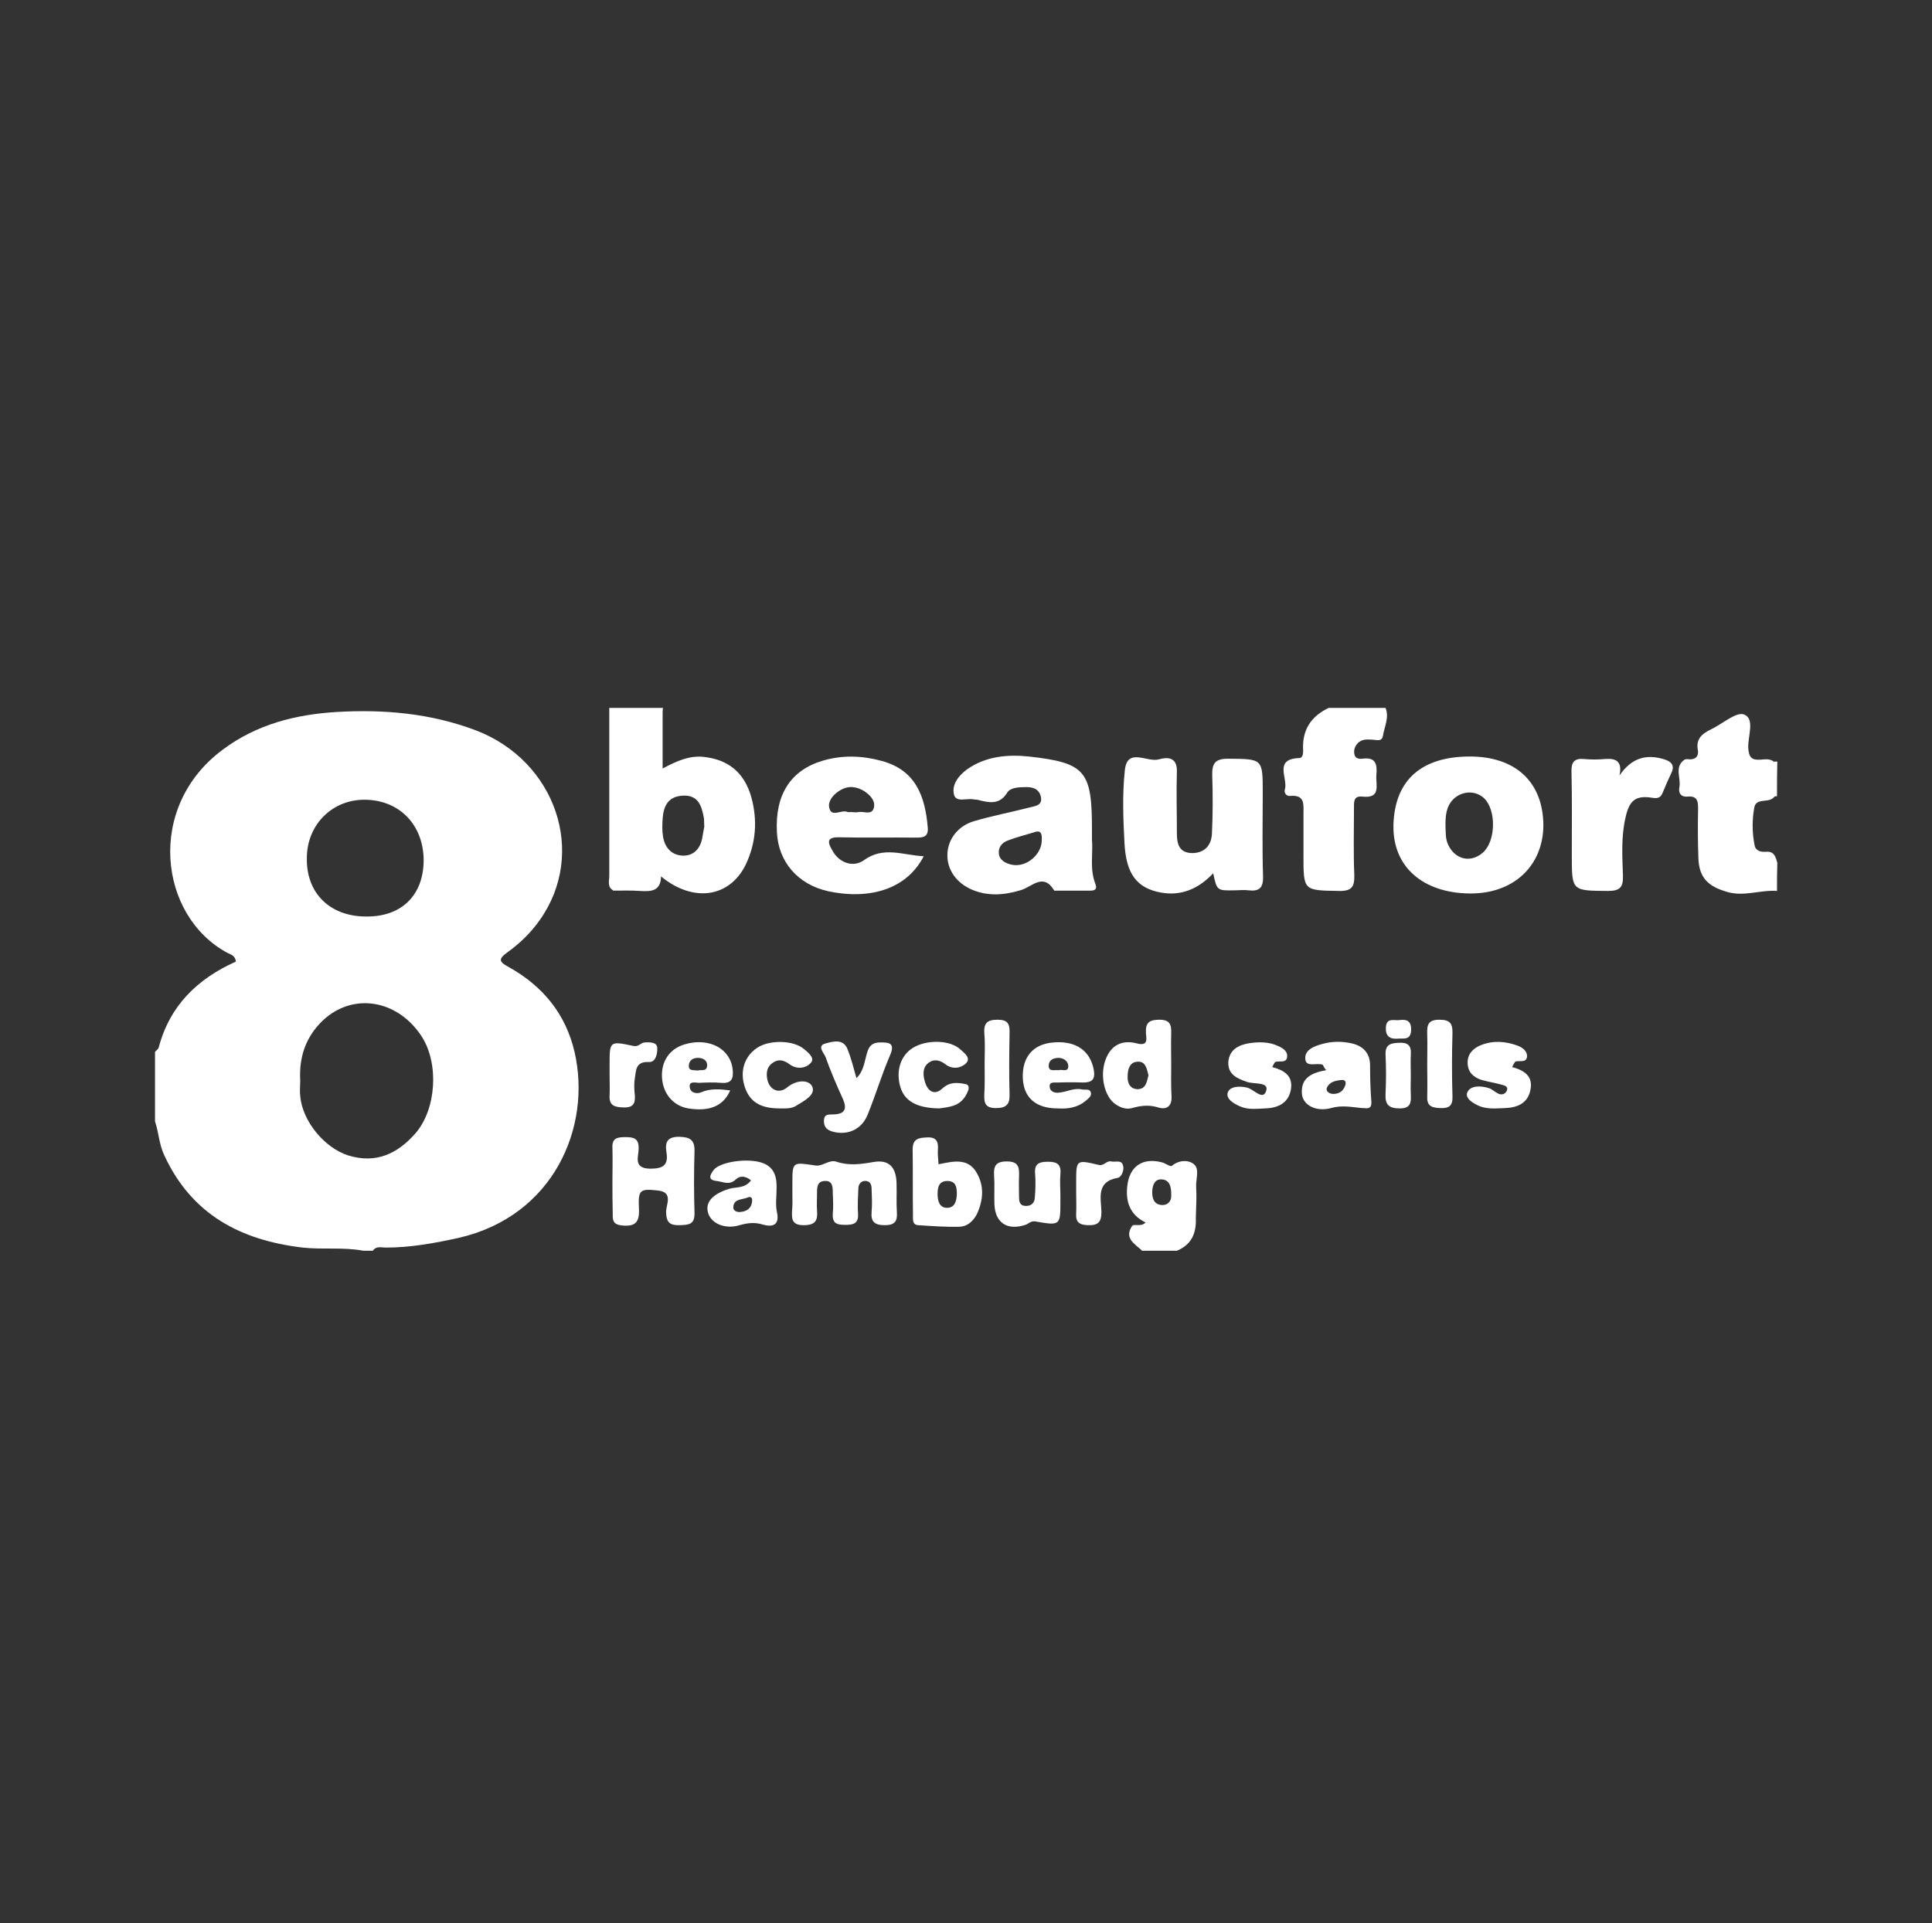 <?xml version="1.0" encoding="utf-8"?><!-- Generator: Adobe Illustrator 27.8.0, SVG Export Plug-In . SVG Version: 6.00 Build 0)  --><svg version="1.1" id="Ebene_1" xmlns="http://www.w3.org/2000/svg" xmlns:xlink="http://www.w3.org/1999/xlink" x="0px" y="0px"	 viewBox="0 0 612 609.4" style="enable-background:new 0 0 612 609.4;" xml:space="preserve"><rect x="0" y="0" width="612" height="609.4" fill="#333333" stroke="none"/><style type="text/css">	.st0{fill:#FFFFFF;}</style><g>	<path class="st0" d="M438.9,224.3c1.2,3-0.3,5.8-0.8,8.7c-0.3,2-1.7,1.5-3,1.4c-1.8-0.1-3.7-0.4-5.1,1.2c-0.8,0.9-1.2,2-1,3.2		c0.2,1.6,1.5,1.7,2.6,1.6c4.2-0.6,4.7,1.8,4.4,5.1c-0.3,3.1,1.7,7.6-4.5,6.9c-2.8-0.3-2.6,1.8-2.6,3.7c0,7-0.2,14,0.1,21		c0.1,3.7-0.6,5.3-4.9,5.2c-11.2-0.2-11.2,0-11.2-11.3c0-4.3,0-8.7,0-13c0-3,0.6-6.3-4.3-5.8c-1.2,0.1-1.9-1.1-1.6-2		c1.1-3.5-3.7-9.7,4.5-10c1.2,0,1.3-1.4,1.3-2.4c-0.4-6.4,2.4-10.8,8.1-13.5C426.9,224.3,432.9,224.3,438.9,224.3z"/>	<path class="st0" d="M562.9,282.3c-5.3-0.4-10.4,1.9-15.8,0.3c-6-1.7-8.9-4.5-9.1-10.7c-0.2-5.1-0.2-10.3-0.1-15.4		c0-2.3,0-4.4-3.3-4.1c-2.3,0.2-3-1.3-2.6-3.1c0.5-2.9-1.7-6.3,1.6-8.6c0.3-0.2,1-0.2,1.5-0.1c2.2,0.1,3.1-1.2,2.7-3.1		c-0.6-3.5,1.5-5.1,4.2-6.4c3.6-1.7,8-5.7,10.5-4.7c3.5,1.4,1.1,6.9,1.3,10.7c0.2,2.9,1.1,3.8,3.9,3.6c1.4-0.1,3-0.4,4.3,0.7		c0.9,3.5,0.2,7,0.4,10.5c-0.2,0.5-0.5,0.8-0.9,1.1c-1.8,1.3-5.3-0.1-5.8,2.9c-0.7,3.9-0.7,7.9,0.1,11.9c0.3,1.8,2,2.2,3.5,2.1		c2.7-0.3,3.2,1.6,3.7,3.5C562.9,276.3,562.9,279.3,562.9,282.3z"/>	<path class="st0" d="M210,224.3c0,0.4-0.1,0.8-0.1,1.2c-2,1.6-4.4,1.3-6.7,1.4c-7.6,0.2-7.6,0.2-7.6,7.9c0,13.4,0,26.8,0,40.2		c0,2.4,0.4,5-1.4,7.1c-1.9-1.1-1.2-3-1.2-4.5c0-17.8,0-35.5,0-53.3C198.7,224.3,204.4,224.3,210,224.3z"/>	<path class="st0" d="M562.9,252.3c-0.3,0-0.7,0-1,0c0-3.7,0-7.3,0.1-11c0.3,0,0.6,0,1,0C562.9,245,562.9,248.6,562.9,252.3z"/>	<path class="st0" d="M384.3,276.7c-4.6,4.9-10.1,7.3-16.6,6.1c-7.6-1.4-11-5.9-11.5-15.7c-0.4-7.6-0.7-15.4,0.1-22.9		c0.7-7.6,7.1-2.5,10.8-3.6c2.5-0.7,5.8-0.9,5.7,3.8c-0.2,6.5,0,13,0,19.5c0,3.2,0.5,6.2,4.6,6.4c4,0.1,6.3-2.3,6.5-6.1		c0.3-6.1,0.3-12.3,0.1-18.5c-0.1-3.8,0.9-5.3,5-5.3c11,0.1,11-0.1,11,10.9c0,8.8-0.2,17.6,0.1,26.4c0.1,3.6-1.2,4.8-4.6,4.4		c-1.5-0.2-3,0-4.5,0C385.5,282.2,385.5,282.2,384.3,276.7z"/>	<path class="st0" d="M513,245.7c3.8-5.5,8.4-6.9,14.2-5.1c2.3,0.7,3.4,2,2.2,4.4c-0.9,1.9-1.8,3.9-2.6,5.9		c-0.6,1.6-1.3,2.2-3.3,1.9c-5.4-0.9-7.4,0.8-8.6,6.3c-1.4,6.1-1,12.2-0.8,18.3c0.1,3.6-0.8,4.9-4.7,4.9		c-11.5-0.1-11.5,0.1-11.5-11.4c0-8.8,0.1-17.6-0.1-26.4c-0.1-3,0.9-4.3,4-4c2.1,0.2,4.3,0.2,6.5,0C511.8,240.2,514,241.1,513,245.7		z"/>	<path class="st0" d="M194,374.3c0-3.5,0.1-7,0-10.5c-0.2-3.1,1.4-3.5,4-3.5c2.7,0,4.4,0.3,4.3,3.7c0,2.5-1.8,6.2,3.6,6.3		c4.1,0,5.9-1,5.2-5.3c-0.5-3.1,0.3-4.9,4.2-4.8c3.4,0.1,4.8,1.1,4.7,4.6c-0.2,6.5-0.2,13,0,19.5c0.1,3.7-1.8,3.8-4.6,3.9		c-3.2,0.1-4.3-0.8-4.4-4.1c-0.1-2.3,2.5-6.4-2.7-6.9c-5.6-0.6-6.2-0.2-5.9,5.8c0.2,4.2-1.1,5.7-5.3,5.3c-2.5-0.2-3.1-1.3-3-3.4		C194,381.3,194,377.8,194,374.3z"/>	<path class="st0" d="M251,378.1c0-1,0-2,0-3c0-7.1,0-6.9,7.4-5.8c2.2,0.3,4.3-2,6.6-1.2c3.9,1.3,7.6,0.8,11.6,0.1		c5-0.9,7.3,1.6,7.4,6.8c0.1,3-0.1,6,0.1,9c0.2,2.8-0.5,4.2-3.8,4.2c-3.3,0-4.5-1.1-4.2-4.3c0.2-2.3,0.1-4.6,0-7		c0-1.2-0.2-2.5-1.7-2.7c-1.6-0.2-2.5,1-2.5,2.4c-0.1,2.7-0.3,5.3-0.1,8c0.2,3.1-1.5,3.5-4,3.5c-2.5,0-4.2-0.3-4-3.5		c0.2-2.1,0.1-4.3,0-6.5c0-1.9,0-4.1-2.6-3.9c-2.5,0.1-2.4,2.3-2.4,4.2c0,1.7-0.1,3.3,0,5c0.3,3.2-0.4,4.8-4.2,4.8		c-3.9,0-3.8-2.1-3.7-4.7C251.1,381.7,251,379.9,251,378.1z"/>	<path class="st0" d="M271.3,341.6c2.3-2.2,2.5-5.1,3.3-7.8c0.6-2.2,1.5-3.4,4-3.5c3.5-0.1,5,0.4,3.2,4.4c-2.6,6.1-4.5,12.5-7,18.6		c-1.9,4.6-6.3,6.5-10.9,5.3c-1.8-0.5-2.9-1.3-2.9-3.4c0-2.4,1.6-2,3.1-2.1c3.5-0.1,4.3-1.7,2.9-4.9c-2-4.4-3.9-8.8-5.5-13.3		c-0.5-1.3-2.9-3.6,0.1-4.3c2.2-0.6,5.6-1.6,6.9,1.9C269.7,335.5,270.4,338.5,271.3,341.6z"/>	<path class="st0" d="M335.9,378.6c0,0.7,0,1.3,0,2c0,7.7,0,7.8-8,6.4c-1.4-0.2-2.1,0.8-3.1,1.1c-5.8,1.9-9.6-0.7-9.8-6.6		c-0.1-3,0.1-6-0.1-9c-0.2-3,0.5-4.5,4-4.5c3.8,0,4,1.9,3.9,4.7c-0.1,2.2,0,4.3,0,6.5c0,1.3,0.1,2.8,2,2.9c1.8,0.1,2.9-0.9,3-2.6		c0.2-2.5,0.3-5,0.1-7.5c-0.3-3.2,1.1-3.9,4.1-3.9c3.1,0,4.2,1,3.9,4.1C335.7,374.3,335.9,376.5,335.9,378.6z"/>	<path class="st0" d="M403,338.1c3.7,1,6.7,2.7,5.9,7.2c-0.8,4.3-4.2,5.8-8.1,5.9c-2.6,0.1-5.3,0.5-7.9-0.6c-2.1-0.9-4.6-2.4-4-4.4		c0.7-2.1,3.9-2.1,6.1-1.6c2.2,0.5,5.1,4.3,6.1,1c0.9-2.9-3.9-2-6.1-2.8c-3.2-1.1-6.1-2.4-5.9-6.3c0.3-4,3.4-5.5,6.9-6		c3-0.4,6-0.4,8.8,0.9c1.6,0.7,3.2,1.7,2.9,3.6c-0.3,2-2.5,1-3.8,1.5c-1.6,0.9-3.1,0.5-4.7-0.1C400.4,337.2,402,337,403,338.1z"/>	<path class="st0" d="M479,338.1c3.7,1,6.7,2.8,5.8,7.2c-0.8,4.3-4.2,5.7-8.2,5.8c-2.6,0.1-5.3,0.4-7.9-0.6		c-2.1-0.9-4.7-2.5-3.9-4.4c1-2.2,4.2-2.1,6.6-1.4c1.2,0.3,2.2,1.4,3.4,1.9c1,0.4,2.1,0,2.5-1c0.6-1.4-0.8-1.7-1.6-1.9		c-2.1-0.6-4.2-0.9-6.3-1.5c-2.6-0.8-4.4-2.4-4.5-5.3c-0.1-2.9,1.7-4.7,4.1-5.7c3.9-1.6,7.8-1.3,11.7,0.1c1.6,0.6,3.2,1.8,3,3.6		c-0.3,2-2.5,1-3.8,1.5c-1.5,0.9-3.1,0.6-4.9-0.2C476.4,337.2,478,337,479,338.1z"/>	<path class="st0" d="M246.9,351.2c-6.2,0-9.6-2.2-11.1-7.2c-1.4-4.7,0-9.2,3.9-11.9c3.8-2.7,11.6-2.6,15,0.3		c1.3,1.1,3.5,2.8,2.2,4.3c-1.6,1.9-4.6,2.2-6.8,0.5c-1.9-1.4-3.6-1.7-5.4-0.4c-1.7,1.2-2,3-1.7,4.9c0.6,3.6,3.7,5.1,6.4,2.8		c2.8-2.3,6.6-2.5,7.8-0.4c1.4,2.6-2.2,4.6-4.6,6C250.9,351.4,248.9,351.2,246.9,351.2z"/>	<path class="st0" d="M297.5,351.2c-7.2-0.1-11-2.4-12.3-6.8c-1.5-5.1,0.1-10,4-12.4c4.4-2.7,11.8-2.5,15,0.5		c1.2,1.1,3.5,2.7,1.8,4.4c-1.6,1.6-4.3,2-6.4,0.4c-1.8-1.4-3.7-1.9-5.5-0.5c-2,1.5-1.7,4-1.1,6c0.8,2.8,2.9,4.5,5.5,2.1		c2.4-2.2,4.8-1.9,7.4-1.4c1,0.2,1.1,1.2,0.8,2c-1,2.7-2.8,4.5-5.6,5.1C299.6,351,297.9,351.1,297.5,351.2z"/>	<path class="st0" d="M452.1,337.1c0-3.1,0.1-6.3,0-9.4c-0.1-2.9,0.2-4.6,3.9-4.6c3.4,0,4.2,1.3,4.1,4.4c-0.2,6.6-0.2,13.3,0,19.9		c0.1,2.9-1,3.8-3.8,3.7c-2.4-0.1-4.3-0.4-4.2-3.5C452.2,344.1,452.1,340.6,452.1,337.1z"/>	<path class="st0" d="M311.9,336.8c0-3.1,0.2-6.3-0.1-9.4c-0.2-3.2,0.9-4.3,4.2-4.3c3.2,0,3.9,1.3,3.8,4.2c-0.1,6.5-0.2,12.9,0,19.4		c0.1,3.2-1,4.4-4.3,4.4c-3.4,0-3.8-1.6-3.7-4.3C312,343.5,311.9,340.2,311.9,336.8z"/>	<path class="st0" d="M193.1,340.8c0-1.2,0-2.3,0-3.5c0-7.4,0-7.5,7.5-5.9c1.7,0.4,2.3-1,3.6-1.1c1.7-0.1,3.9-0.1,4,1.7		c0.1,1.6-0.4,4.7-2.7,4.5c-4.2-0.2-4,2.7-4.4,5.1c-0.3,1.8-0.2,3.7,0,5.5c0.2,2.7-0.7,3.9-3.6,3.8c-2.7-0.1-4.6-0.5-4.4-3.8		C193.2,345.1,193.1,342.9,193.1,340.8z"/>	<path class="st0" d="M340.9,378c0-1.2,0-2.3,0-3.5c0-7,0-7.1,7.1-5.4c1.8,0.4,2.4-1.4,4-1.1c1.2,0.3,3-0.5,3.6,0.9		c0.8,1.7-0.4,4.1-1.5,4.3c-7,1.2-5.3,6.5-5.2,10.8c0,3.3-1.1,4.3-4.3,4.2c-2.8-0.1-3.9-1-3.7-3.8C341,382.3,340.9,380.2,340.9,378z		"/>	<path class="st0" d="M446.9,340.7c0,2-0.1,4,0,6c0.1,2.5,0.1,4.5-3.5,4.5c-3.5,0-4.7-1.2-4.5-4.7c0.2-4.1,0.2-8.3,0-12.4		c-0.1-3.4,1.9-3.6,4.5-3.7c3-0.1,3.7,1.3,3.5,3.9C446.8,336.4,446.9,338.5,446.9,340.7z"/>	<path class="st0" d="M443.4,323.2c2.5-0.3,3.7,0.5,3.6,3.3c-0.2,3.3-2.5,2.4-4.3,2.6c-2.4,0.2-3.8-0.8-3.7-3.4		C439.1,322.2,441.7,323.5,443.4,323.2z"/>	<path class="st0" d="M362.9,387.3c2.6-0.2,5.3,0.4,7.6-1.8c0.5,5.8-0.8,6.8-5.1,4.4c-2.2-1.2-4.7,0-6.6-1.7		C360.2,388,361.8,388.6,362.9,387.3z"/>	<path class="st0" d="M419,337.4c2-0.8,3.5-3.2,6.2-1.9c0.6,0.3,1.1,1.1,0.6,1.6c-1.5,1.7-3.8,1.6-5.8,1.9		C419.6,338.5,419.3,337.9,419,337.4z"/>	<path class="st0" d="M479,338.1c-0.2,0-0.3,0-0.5,0c-2.2,0.1-5.3,0-5.8-1.6c-0.9-2.5,1.5-2,3.1-1.4c0.9,0.4,1.8,0.8,2.7,1.1		c0.5,0.2,1,0.1,1.5,0.2C479.6,336.9,479.3,337.5,479,338.1z"/>	<path class="st0" d="M403,338.1c-0.2,0-0.3,0-0.5,0c-2.2,0.1-5.3,0-5.8-1.6c-0.9-2.5,1.5-2,3.1-1.4c0.9,0.3,1.8,0.8,2.7,1.1		c0.5,0.2,1,0.1,1.5,0.2C403.6,336.9,403.3,337.5,403,338.1z"/>	<path class="st0" d="M182,333.3c-2.8-12-10-20.8-20.7-26.8c-2.9-1.6-3.9-2.4-0.5-4.8c3.9-2.8,7.4-6.2,10.2-10.2		c15-21.2,5.1-50.4-20.3-60.1c-14.3-5.4-29.1-6.7-44.2-5.8c-12.9,0.8-25.2,3.9-35.9,11.9c-24.5,18.1-20.3,52.7,1.4,64.4		c1,0.5,2.6,0.9,2.7,2.8c-12.1,5.4-20.9,13.9-24.4,27.1c-0.1,0.6-0.8,1-1.2,1.5c0,7.3,0,14.7,0,22c1.2,3.6,1.3,7.4,3,10.9		c8.7,18.7,24.2,26.8,43.8,29.1c6.4,0.7,12.9-0.2,19.2,1c1,0,2,0,3,0c1.1-1.6,2.7-1,4.1-1c7.9,0,15.5-1.4,23.2-3.1		C175.3,385.3,187.5,357.2,182,333.3z M115.8,253.4c10.9,0.2,18.4,8.1,18.4,19.3c-0.1,11-7,17.8-18.2,17.7c-11.5,0-19-7.4-18.8-18.5		C97.2,261.3,105.3,253.2,115.8,253.4z M131.6,359.1c-5.7,6.5-12.5,9.7-21.3,7c-7.5-2.4-14.5-10.8-15.2-18.8c-0.2-1.6,0-3.3,0-5		c-0.4-7.3,1.7-13.7,7.1-18.9c9.6-9.1,23.9-6.7,31.5,5.2C139.1,337.2,138.2,351.5,131.6,359.1z"/>	<path class="st0" d="M378.9,375.9c-0.1-2.4,1.2-5.6-0.8-7.1c-1.7-1.3-4.6-1.3-6.9,0.6c-0.4,0.4-2-0.8-3.1-1.1		c-6.1-1.6-10.3,1.2-11,7.4c-0.6,5,0.8,9.2,5.7,11.6c1.8,1.7,4.1,0.6,6.1,1.5c-3.4-0.3-6.8,0.3-10.2-0.5c-2.8,4.1,0.8,5.8,3.1,8		c3.7,0,7.3,0,11,0c4.6-1.9,6.2-5.5,6-10.3C378.9,382.5,379.1,379.2,378.9,375.9z M367.9,381.8c-2.4-0.2-3-2.2-2.9-4.4		c0.1-2.1,0.9-3.9,3.1-3.7c2.4,0.2,3,2.3,2.9,5.2C371.1,380.3,370.1,382,367.9,381.8z"/>	<path class="st0" d="M238,252.6c-2.2-7.8-7.3-12-15.3-12.8c-4.4-0.4-8.3,1.3-12.8,3.7c0-6.5,0-12.2,0-18c-4.2-0.1-8.3,0-12.5-0.2		c-2.6-0.1-3.5,0.9-3.5,3.5c0.1,17.8,0.2,35.6,0.3,53.4c2.8,0,5.7-0.1,8.5,0.1c3.4,0.2,6.6,0.2,6.7-4.6c10.2,8.4,21.7,6.7,26.8-3.7		C239.5,267.1,240,259.9,238,252.6z M222.4,265.8c-0.7,3.3-2.9,5.5-6.3,5.3c-3.5-0.2-5.6-2.7-6.1-6.2c-0.3-1.8-0.2-3.7-0.1-5.5		c0.3-4.1,1.8-7.1,6.5-7.3c4.7-0.2,5.8,3.1,6.5,6.7c0.2,0.8,0.1,1.7,0.2,3.1C222.9,262.8,222.7,264.3,222.4,265.8z"/>	<path class="st0" d="M347,280.1c-1.9-4.8-0.7-9.9-1.1-14.1c0-1.5,0-2.4,0-3.2c0-18.5-2-21.1-20-23.1c-6.7-0.7-13.7-0.1-19.6,4.1		c-2.6,1.9-4.9,4.8-4.1,8c0.7,2.6,4.1,1,6.3,1.5c0.5,0.1,1,0,1.5,0.2c3.5,0.9,6.7,1.5,9.1-2.4c0.9-1.5,3.5-1.7,5.5-1.7		c2.3-0.1,4.5,0.4,5.1,3c0.7,3-2.1,3-3.8,3.5c-5.8,1.5-11.7,2.6-17.4,4.3c-5.1,1.5-8.3,5.8-8.4,10.6c-0.1,4.8,2.9,9,7.8,11.1		c5.2,2.2,10.4,1.7,15.6,0.1c3.5-1.1,7-5.5,10.4,0.1c0.1,0.2,0.6,0.1,1,0.1c3.5,0,7,0,10.5,0C346.9,282.2,347.6,281.7,347,280.1z		 M330,266.2c0,4.6-4.9,8.7-9.4,7.8c-2-0.4-4-1.4-4.2-3.6c-0.2-2,1.1-3.5,2.9-4.1c2.6-1,5.3-1.7,8-2.5		C329.8,262.8,330.1,264.2,330,266.2z"/>	<path class="st0" d="M266,265.3c8,0.2,16,0,24,0.1c2.1,0,4.1,0,3.9-3c-0.8-10.2-3.9-18.4-14.6-21.3c-6.2-1.7-12.4-1.9-18.6-0.1		c-10.2,3-15.2,10.7-14.6,22.6c0.4,9.5,6.7,16.7,16.3,18.8c13.8,2.9,25.1-1.1,30.2-11.1c-6.5-0.3-12.7-3.3-19,1.3		c-3.4,2.4-7.8,0.7-9.8-2.9C261.9,266.6,262,265.2,266,265.3z M270.1,249.4c1.3,0.1,2.6,0.6,3.7,1.3c1.8,1.2,3.6,3,3,5.3		c-0.7,2.4-3.1,1-4.8,1.3c-0.8,0.2-1.7,0-2.5,0c-0.3,0-0.7,0.1-1,0c-1.9-1-5.5,2.2-5.9-1.9C262.4,252.4,266.9,249,270.1,249.4z"/>	<path class="st0" d="M465.3,239.7c-14.5,0.1-23.5,7-23.9,21.7c-0.3,13.4,9.5,21.5,24,21.7c14,0.2,23.4-8.7,23.5-21.6		C488.8,247.7,480,239.6,465.3,239.7z M469.9,270c-3.8,3.5-8.8,2.5-11.1-2.2c-1-2-0.8-4.2-0.9-5.6c-0.1-3.7,0.2-6.7,2.5-9		c2.8-2.7,7.1-2.8,9.8-0.2C474,256.8,473.8,266.3,469.9,270z"/>	<path class="st0" d="M309.2,371.3c-2.8-4.5-7.4-3.3-11.9-2.4c-0.1-1.7-0.3-3.2-0.2-4.6c0.2-2.6-0.5-4.1-3.5-3.9		c-2.6,0.1-4.5,0.4-4.5,3.8c0.1,7,0,14,0.1,21c0,1.3-0.2,2.9,1.7,3c4.4,0.3,8.8,0.6,13.1,0.5c2.4-0.1,4.2-1.7,5.4-3.9		C311.6,380.1,311.8,375.5,309.2,371.3z M300,382.7c-2.4,0-3-2.2-3-4.3c0-2.2,0.4-4.2,3.1-4.2c2.8,0,3,2.1,3,4.2		C303,380.5,302.5,382.7,300,382.7z"/>	<path class="st0" d="M371,337.3c0-3.3-0.1-6.6,0-9.9c0.1-2.7-0.4-4.3-3.7-4.3c-3.2,0-4.5,0.9-4.3,4.2c0.1,1.7,0.9,4.3-2.9,3.3		c-4.6-1.2-8.2,0.5-9.9,5.2c-1.9,5.1-0.3,11.8,3.2,14.1c1.6,1.1,3.4,1.7,5.2,1.2c2.8-0.8,5.4-1.1,8.3-0.2c2.6,0.8,4.4-0.3,4.2-3.6		C370.9,344,371,340.6,371,337.3z M360.6,345.1c-2.5,0.1-3.5-1.8-3.4-4c0-2.2,0.6-4.7,3.3-4.7c2.4-0.1,2.8,2.3,3.3,4.3		C363.3,342.6,363.1,344.9,360.6,345.1z"/>	<path class="st0" d="M434.4,349c-0.3-3.8-0.4-7.6-0.4-11.4c0-4-2.3-6.2-5.8-7c-3.1-0.7-6.3-0.7-9.4,0.2c-2.7,0.7-5.7,2-5.3,4.9		c0.3,2.6,3.7,0.9,5.6,1.7c1.3,1,2.5-0.4,4.8-0.5c-2.1,0.7-3,1.4-3.9,2.2c-4.2,0.8-8,2.2-7.6,7.5c0.3,3.5,4.4,5.8,9.2,4.5		c3.5-1,6.6-0.3,9.9,0C432.6,351,434.6,351.9,434.4,349z M426.2,343.7c-0.6,2-2,3-4.1,2.9c-1-0.1-2.2-0.8-1.8-1.9		c0.8-1.9,2.7-2.3,4.6-2.5C425.8,342.1,426.5,342.5,426.2,343.7z"/>	<path class="st0" d="M246.1,384c-0.5-2.4-0.1-5-0.1-7.4c0.1-3.5-0.6-6.7-4.4-8.1c-4.6-1.7-13.7-0.4-15.6,2.3		c-1.1,1.5-1.9,3.1,1,3.4c2,0.2,4,1.5,6.1-0.5c1.2-1.2,3-1.2,4.8,0.3c-2,2.7-4.8,2-7,2.7c-5.1,1.6-7.6,4.2-6.6,7.6		c1,3.4,5.4,5.3,10,3.9c2.5-0.7,4.7-1,7.3-0.2C244.4,388.8,247.1,388.5,246.1,384z M238.2,380.9c-0.2,1.8-1.5,2.9-3.5,3.1		c-1.3,0.2-2.6-0.4-2.4-1.7c0.3-2.6,2.9-2.1,4.6-2.9C237.8,379,238.5,379.5,238.2,380.9z"/>	<path class="st0" d="M335.1,343c2.7-0.1,5.3-0.1,8,0c2.7,0,3.9-0.9,3.4-3.9c-1.1-6.2-5.7-9.4-12.8-8.8c-6.5,0.5-10,4.7-9.7,11.4		c0.3,6.1,4.1,9.5,11,9.5c3.2,0.2,6.3-0.2,8.9-2.4c0.8-0.7,2.1-1.5,1.6-2.8c-0.4-1.1-1.7-0.6-2.7-0.8c-2.6-0.6-4.9,0.8-7.3,1		c-1.4,0.2-2.9-0.3-3-1.9C332.4,342.6,334.1,343.1,335.1,343z M332.2,337.7c0-1.8,1.4-2.5,3.1-2.5c1.7,0,3.1,1.1,3.1,2.6		c0,2.1-2,0.9-3.1,1.3C334.1,338.9,332.2,339.7,332.2,337.7z"/>	<path class="st0" d="M221.4,343.1c2.3-0.1,4.7-0.2,7,0c3.2,0.3,4-1.2,3.7-4.1c-0.6-6.7-7.5-10.4-15.2-8.1		c-4.8,1.4-7.5,5.4-7.2,10.5c0.3,5.2,3.6,9,8.3,9.8c6.8,1.1,11.2-0.8,13.3-5.7c-3.2-0.4-6.2-0.7-9.2,0.6c-1.4,0.6-3.4,0.2-3.6-1.6		C218.2,342.4,220.3,343.1,221.4,343.1z M218.2,337.6c0.1-1.8,1.5-2.5,3.2-2.4c1.5,0.1,2.7,0.9,2.6,2.5c-0.2,2-2,1.1-2.9,1.5		C219.6,339,218.1,339.4,218.2,337.6z"/></g></svg>